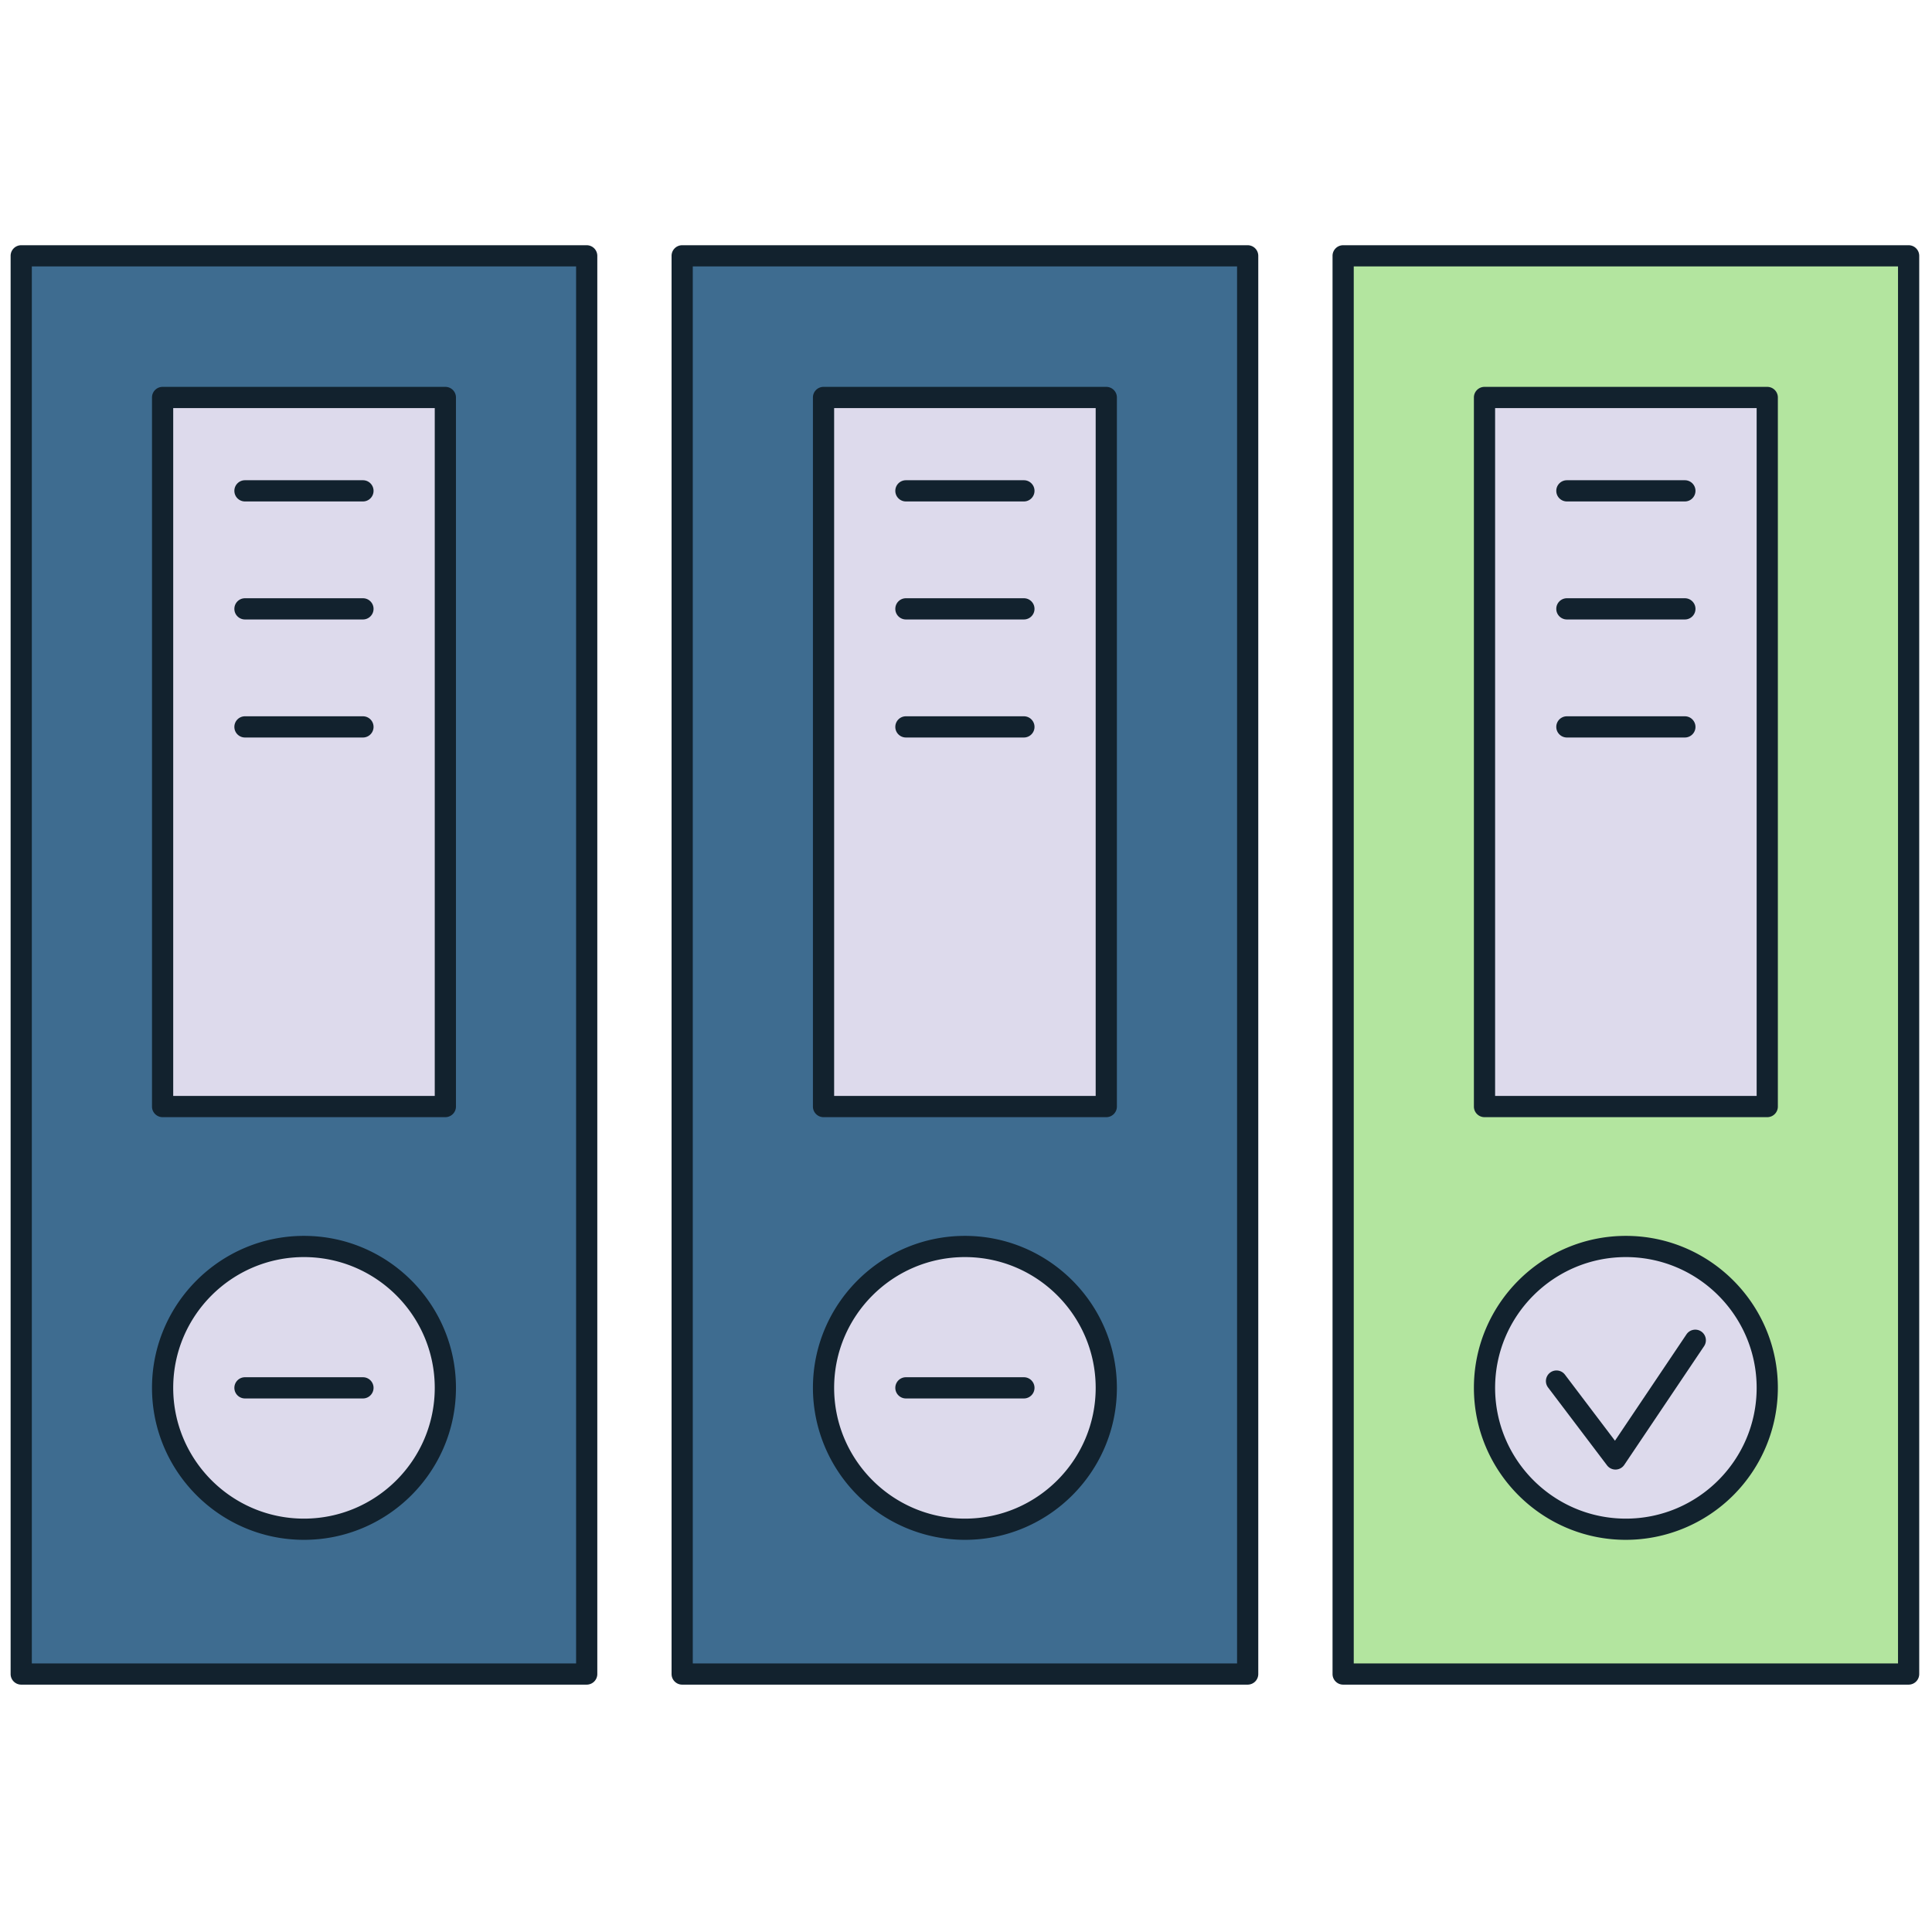 <svg xmlns="http://www.w3.org/2000/svg" width="256" height="256" xml:space="preserve"><g style="stroke:none;stroke-width:0;stroke-dasharray:none;stroke-linecap:butt;stroke-linejoin:miter;stroke-miterlimit:10;fill:none;fill-rule:nonzero;opacity:1" transform="matrix(2.81 0 0 2.81 1.407 1.407)"><rect x=".5" y="11.56" rx="0" ry="0" width="26.66" height="66.88" style="stroke:none;stroke-width:1;stroke-dasharray:none;stroke-linecap:butt;stroke-linejoin:miter;stroke-miterlimit:10;fill:#3e6c90;fill-rule:nonzero;opacity:1"/><circle cx="13.836" cy="64.946" r="6.666" style="stroke:none;stroke-width:1;stroke-dasharray:none;stroke-linecap:butt;stroke-linejoin:miter;stroke-miterlimit:10;fill:#dddaec;fill-rule:nonzero;opacity:1"/><rect x="7.17" y="18.24" rx="0" ry="0" width="13.33" height="33.44" style="stroke:none;stroke-width:1;stroke-dasharray:none;stroke-linecap:butt;stroke-linejoin:miter;stroke-miterlimit:10;fill:#dddaec;fill-rule:nonzero;opacity:1"/><path d="M27.165 78.938H.5a.5.5 0 0 1-.5-.5V11.563a.5.5 0 0 1 .5-.5h26.665a.5.5 0 0 1 .5.5v66.875a.5.5 0 0 1-.5.5zM1 77.938h25.665V12.063H1v65.875z" style="stroke:none;stroke-width:1;stroke-dasharray:none;stroke-linecap:butt;stroke-linejoin:miter;stroke-miterlimit:10;fill:#12222e;fill-rule:nonzero;opacity:1"/><path d="M20.499 52.179H7.167a.5.5 0 0 1-.5-.5V18.242a.5.5 0 0 1 .5-.5H20.5a.5.5 0 0 1 .5.5v33.437a.502.502 0 0 1-.501.5zm-12.832-1H20V18.742H7.667v32.437zM13.833 72.11c-3.951 0-7.166-3.215-7.166-7.167 0-3.951 3.215-7.166 7.166-7.166 3.952 0 7.167 3.215 7.167 7.166-.001 3.953-3.216 7.167-7.167 7.167zm0-13.333c-3.4 0-6.166 2.766-6.166 6.166s2.766 6.167 6.166 6.167c3.4 0 6.167-2.767 6.167-6.167s-2.767-6.166-6.167-6.166z" style="stroke:none;stroke-width:1;stroke-dasharray:none;stroke-linecap:butt;stroke-linejoin:miter;stroke-miterlimit:10;fill:#12222e;fill-rule:nonzero;opacity:1"/><path d="M16.614 65.443h-5.563a.5.5 0 0 1 0-1h5.563a.5.5 0 0 1 0 1zM16.614 23.145h-5.563a.5.5 0 0 1 0-1h5.563a.5.5 0 0 1 0 1zM16.614 28.71h-5.563a.5.5 0 0 1 0-1h5.563a.5.5 0 0 1 0 1zM16.614 34.276h-5.563a.5.5 0 0 1 0-1h5.563a.5.5 0 0 1 0 1z" style="stroke:none;stroke-width:1;stroke-dasharray:none;stroke-linecap:butt;stroke-linejoin:miter;stroke-miterlimit:10;fill:#12222e;fill-rule:nonzero;opacity:1"/><rect x="31.67" y="11.56" rx="0" ry="0" width="26.66" height="66.88" style="stroke:none;stroke-width:1;stroke-dasharray:none;stroke-linecap:butt;stroke-linejoin:miter;stroke-miterlimit:10;fill:#3e6c90;fill-rule:nonzero;opacity:1"/><circle cx="44.996" cy="64.946" r="6.666" style="stroke:none;stroke-width:1;stroke-dasharray:none;stroke-linecap:butt;stroke-linejoin:miter;stroke-miterlimit:10;fill:#dddaec;fill-rule:nonzero;opacity:1"/><rect x="38.33" y="18.24" rx="0" ry="0" width="13.33" height="33.44" style="stroke:none;stroke-width:1;stroke-dasharray:none;stroke-linecap:butt;stroke-linejoin:miter;stroke-miterlimit:10;fill:#dddaec;fill-rule:nonzero;opacity:1"/><path d="M58.333 78.938H31.667a.5.5 0 0 1-.5-.5V11.563a.5.5 0 0 1 .5-.5h26.666a.5.5 0 0 1 .5.5v66.875a.5.5 0 0 1-.5.5zm-26.166-1h25.666V12.063H32.167v65.875z" style="stroke:none;stroke-width:1;stroke-dasharray:none;stroke-linecap:butt;stroke-linejoin:miter;stroke-miterlimit:10;fill:#12222e;fill-rule:nonzero;opacity:1"/><path d="M51.666 52.179H38.333a.5.5 0 0 1-.5-.5V18.242a.5.5 0 0 1 .5-.5h13.333a.5.5 0 0 1 .5.5v33.437a.5.5 0 0 1-.5.5zm-12.833-1h12.333V18.742H38.833v32.437zM45 72.11a7.175 7.175 0 0 1-7.167-7.167c0-3.951 3.215-7.166 7.167-7.166 3.951 0 7.166 3.215 7.166 7.166 0 3.953-3.215 7.167-7.166 7.167zm0-13.333c-3.4 0-6.167 2.766-6.167 6.166S41.6 71.11 45 71.11s6.166-2.767 6.166-6.167S48.4 58.777 45 58.777z" style="stroke:none;stroke-width:1;stroke-dasharray:none;stroke-linecap:butt;stroke-linejoin:miter;stroke-miterlimit:10;fill:#12222e;fill-rule:nonzero;opacity:1"/><path d="M47.781 65.443h-5.563a.5.5 0 0 1 0-1h5.563a.5.5 0 0 1 0 1zM47.781 23.145h-5.563a.5.5 0 0 1 0-1h5.563a.5.5 0 0 1 0 1zM47.781 28.71h-5.563a.5.5 0 0 1 0-1h5.563a.5.5 0 0 1 0 1zM47.781 34.276h-5.563a.5.5 0 0 1 0-1h5.563a.5.5 0 0 1 0 1z" style="stroke:none;stroke-width:1;stroke-dasharray:none;stroke-linecap:butt;stroke-linejoin:miter;stroke-miterlimit:10;fill:#12222e;fill-rule:nonzero;opacity:1"/><rect x="62.84" y="11.56" rx="0" ry="0" width="26.66" height="66.88" style="stroke:none;stroke-width:1;stroke-dasharray:none;stroke-linecap:butt;stroke-linejoin:miter;stroke-miterlimit:10;fill:#b3e59f;fill-rule:nonzero;opacity:1"/><circle cx="76.166" cy="64.946" r="6.666" style="stroke:none;stroke-width:1;stroke-dasharray:none;stroke-linecap:butt;stroke-linejoin:miter;stroke-miterlimit:10;fill:#dddaec;fill-rule:nonzero;opacity:1"/><rect x="69.5" y="18.24" rx="0" ry="0" width="13.33" height="33.44" style="stroke:none;stroke-width:1;stroke-dasharray:none;stroke-linecap:butt;stroke-linejoin:miter;stroke-miterlimit:10;fill:#dddaec;fill-rule:nonzero;opacity:1"/><path d="M89.5 78.938H62.835a.5.5 0 0 1-.5-.5V11.563a.5.5 0 0 1 .5-.5H89.5a.5.5 0 0 1 .5.5v66.875a.5.5 0 0 1-.5.5zm-26.165-1H89V12.063H63.335v65.875z" style="stroke:none;stroke-width:1;stroke-dasharray:none;stroke-linecap:butt;stroke-linejoin:miter;stroke-miterlimit:10;fill:#12222e;fill-rule:nonzero;opacity:1"/><path d="M82.834 52.179H69.501a.5.5 0 0 1-.5-.5V18.242a.5.5 0 0 1 .5-.5h13.333a.5.5 0 0 1 .5.5v33.437a.5.5 0 0 1-.5.5zm-12.833-1h12.333V18.742H70.001v32.437zM76.167 72.11c-3.951 0-7.166-3.215-7.166-7.167 0-3.951 3.215-7.166 7.166-7.166 3.952 0 7.167 3.215 7.167 7.166a7.174 7.174 0 0 1-7.167 7.167zm0-13.333c-3.4 0-6.166 2.766-6.166 6.166s2.766 6.167 6.166 6.167 6.167-2.767 6.167-6.167-2.767-6.166-6.167-6.166z" style="stroke:none;stroke-width:1;stroke-dasharray:none;stroke-linecap:butt;stroke-linejoin:miter;stroke-miterlimit:10;fill:#12222e;fill-rule:nonzero;opacity:1"/><path d="M78.949 23.145h-5.563a.5.5 0 0 1 0-1h5.563a.5.5 0 0 1 0 1zM78.949 28.71h-5.563a.5.5 0 0 1 0-1h5.563a.5.5 0 0 1 0 1zM78.949 34.276h-5.563a.5.5 0 0 1 0-1h5.563a.5.5 0 0 1 0 1zM75.677 68.796a.498.498 0 0 1-.398-.198l-2.781-3.673a.499.499 0 1 1 .797-.603l2.358 3.114 3.372-5.016a.5.5 0 0 1 .83.558l-3.763 5.597a.5.5 0 0 1-.401.221h-.014z" style="stroke:none;stroke-width:1;stroke-dasharray:none;stroke-linecap:butt;stroke-linejoin:miter;stroke-miterlimit:10;fill:#12222e;fill-rule:nonzero;opacity:1"/></g></svg>